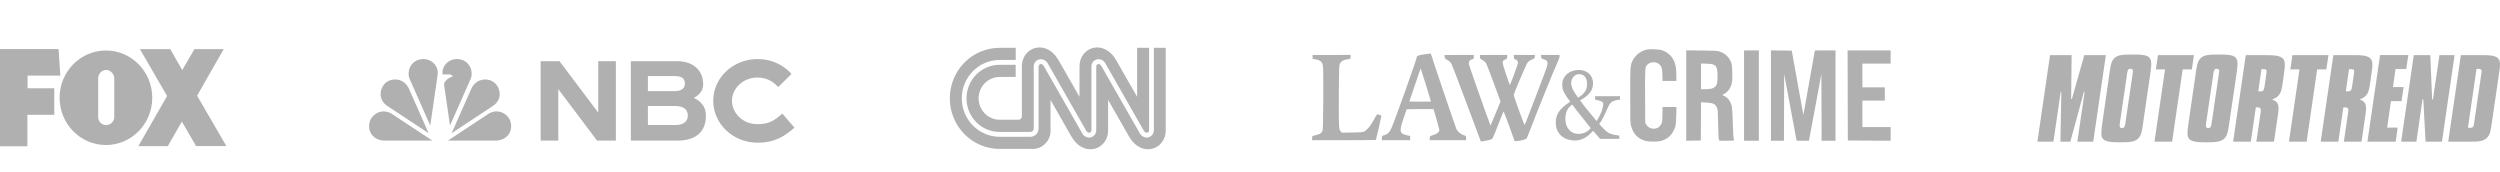 <svg width="812" height="56" viewBox="0 0 812 56" fill="none" xmlns="http://www.w3.org/2000/svg">
<g clip-path="url(#clip0_2165_62)">
<path d="M317.845 31.95C317.845 31.037 318.022 30.133 318.367 29.289C318.711 28.445 319.216 27.678 319.852 27.032C320.488 26.387 321.243 25.875 322.074 25.525C322.905 25.176 323.795 24.996 324.695 24.997H329.891V21.053H324.653C321.807 21.053 319.077 22.202 317.065 24.245C315.053 26.29 313.922 29.062 313.922 31.952C313.922 34.843 315.053 37.615 317.065 39.659C319.077 41.703 321.807 42.851 324.653 42.851H334.74C335.005 42.835 335.254 42.721 335.441 42.531C335.629 42.341 335.742 42.088 335.758 41.819V21.637C335.748 21.11 335.91 20.595 336.219 20.173C336.529 19.751 336.967 19.445 337.467 19.304C338.038 19.166 338.639 19.231 339.169 19.489C339.699 19.746 340.126 20.18 340.379 20.719C340.415 20.785 342.895 25.123 346.672 31.736C349.64 36.928 352.703 42.299 352.76 42.392C353.078 42.942 353.511 43.199 353.926 43.084C354.098 43.036 354.249 42.929 354.353 42.782C354.458 42.634 354.509 42.455 354.5 42.274V21.637C354.488 21.11 354.65 20.595 354.959 20.173C355.268 19.751 355.707 19.445 356.206 19.304C356.776 19.168 357.374 19.234 357.901 19.491C358.428 19.749 358.853 20.182 359.103 20.719C359.142 20.781 361.331 24.618 364.935 30.93L371.485 42.396C371.802 42.946 372.235 43.203 372.648 43.088C372.821 43.04 372.972 42.933 373.076 42.786C373.181 42.639 373.232 42.459 373.222 42.278V15.536H369.336V31.443C369.336 31.443 362.831 20.074 362.54 19.561C358.416 12.444 350.623 15.386 350.623 21.504V31.443C350.623 31.443 344.118 20.074 343.825 19.561C339.7 12.444 331.906 15.386 331.906 21.504V37.785C331.91 37.929 331.884 38.074 331.832 38.209C331.779 38.343 331.701 38.466 331.601 38.57C331.5 38.673 331.381 38.755 331.249 38.811C331.117 38.867 330.976 38.895 330.833 38.894H324.71C322.893 38.894 321.151 38.161 319.866 36.856C318.582 35.552 317.86 33.782 317.86 31.937" fill="#B0B0B0"/>
<path d="M374.768 15.536V42.268C374.778 42.794 374.615 43.309 374.306 43.731C373.996 44.153 373.557 44.459 373.058 44.6C372.861 44.654 372.657 44.682 372.453 44.681C371.971 44.668 371.502 44.521 371.096 44.258C370.69 43.994 370.362 43.623 370.148 43.185C370.109 43.127 367.528 38.604 363.594 31.719C360.757 26.746 357.821 21.613 357.766 21.514C357.448 20.968 357.018 20.709 356.618 20.82C356.448 20.873 356.301 20.982 356.2 21.13C356.099 21.278 356.05 21.456 356.061 21.636V42.268C356.071 42.794 355.908 43.309 355.599 43.731C355.289 44.153 354.85 44.459 354.351 44.6C353.779 44.738 353.178 44.673 352.648 44.415C352.118 44.158 351.691 43.724 351.438 43.185C351.406 43.129 349.004 38.927 345.348 32.521L339.059 21.512C338.741 20.964 338.305 20.705 337.891 20.82C337.722 20.871 337.574 20.979 337.472 21.126C337.37 21.273 337.319 21.451 337.329 21.631V41.817C337.311 42.503 337.034 43.156 336.556 43.641C336.078 44.126 335.435 44.406 334.759 44.423H324.672C321.415 44.423 318.291 43.109 315.988 40.77C313.685 38.43 312.391 35.257 312.391 31.949C312.391 28.641 313.685 25.468 315.988 23.129C318.291 20.789 321.415 19.475 324.672 19.475H329.911V15.534H324.657C320.37 15.534 316.26 17.263 313.229 20.341C310.199 23.42 308.496 27.595 308.496 31.948C308.496 36.301 310.199 40.476 313.229 43.555C316.26 46.633 320.37 48.362 324.657 48.362H334.844C335.706 48.441 336.574 48.325 337.387 48.022C338.2 47.72 338.937 47.238 339.545 46.612C340.152 45.986 340.616 45.231 340.903 44.401C341.189 43.571 341.291 42.688 341.202 41.813V32.449C341.202 32.449 347.696 43.819 347.994 44.334C352.121 51.449 359.915 48.506 359.915 42.381V32.449C359.915 32.449 366.411 43.819 366.711 44.334C370.835 51.449 378.628 48.506 378.628 42.381V15.536H374.768Z" fill="#B0B0B0"/>
</g>
<g clip-path="url(#clip1_2165_62)">
<path fill-rule="evenodd" clip-rule="evenodd" d="M535.022 16.078C533.143 16.409 531.261 17.784 530.378 19.47C529.51 21.128 529.494 21.348 529.491 30.977C529.488 39.254 529.505 39.798 529.78 40.893C530.428 43.472 532.024 45.117 534.518 45.779C535.636 46.075 538.325 46.078 539.434 45.784C541.83 45.149 543.338 43.646 544.122 41.115C544.309 40.511 544.394 39.579 544.447 37.521L544.52 34.743H540L539.949 37.225C539.901 39.547 539.874 39.749 539.534 40.361C539.089 41.161 538.611 41.535 537.799 41.721C536.567 42.003 535.281 41.481 534.711 40.468L534.366 39.855L534.325 31.275C534.281 21.99 534.301 21.719 535.064 20.988C536.393 19.718 538.732 20.052 539.527 21.627C539.85 22.265 539.899 22.572 539.948 24.322L540.006 26.296H544.485L544.48 24.554C544.471 21.352 543.943 19.539 542.601 18.095C541.813 17.247 540.822 16.622 539.726 16.282C538.863 16.006 536.103 15.886 535.022 16.078ZM547.688 31.029V45.717L552.42 45.635L552.458 39.425L552.496 33.216L554.192 33.308C556.37 33.426 557.044 33.726 557.585 34.813C557.948 35.541 557.953 35.608 558.038 40.147C558.096 43.312 558.18 44.896 558.306 45.228L558.49 45.708H560.878C562.263 45.708 563.266 45.651 563.266 45.57C563.266 45.494 563.19 45.244 563.098 45.014C562.992 44.752 562.888 42.917 562.819 40.077C562.759 37.586 562.632 35.192 562.536 34.743C562.165 33.007 561.312 31.781 560.062 31.185L559.349 30.845L559.954 30.54C560.754 30.138 561.571 29.29 562.01 28.407C562.573 27.278 562.722 26.146 562.654 23.534C562.604 21.625 562.535 21.024 562.287 20.336C561.656 18.586 560.423 17.395 558.595 16.774C557.729 16.48 557.297 16.453 552.674 16.4L547.688 16.343V31.029ZM566.469 31.038V45.708H571.274V16.367H566.469V31.038ZM575.205 31.035V45.708H579.426L579.463 34.869L579.5 24.029L581.373 34.091C582.045 37.705 582.719 41.318 583.395 44.931L583.544 45.708H587.544L588.053 43.004C588.334 41.517 589.242 36.647 590.074 32.182L591.585 24.064L591.622 34.886L591.659 45.708H596.171V16.367H592.823C590.98 16.367 589.472 16.383 589.47 16.403C589.468 16.424 588.626 21.142 587.601 26.888L585.737 37.336L585.341 35.187C585.124 34.005 584.275 29.303 583.456 24.739L581.966 16.44L578.586 16.401L575.205 16.36V31.035ZM600.138 31.001L600.175 45.635L607.127 45.673L614.079 45.711V41.263H604.907V32.668H612.186V28.37H604.907V20.663H614.079V16.367H600.101L600.138 31.001ZM552.493 24.798V28.963H553.884C555.658 28.963 556.474 28.753 557.072 28.146C557.746 27.459 557.912 26.672 557.856 24.43C557.775 21.249 557.323 20.776 554.276 20.685L552.493 20.633V24.798ZM462.609 17.64C460.659 17.949 460.179 18.126 460.179 18.531C460.179 19.173 453.082 39.05 451.953 41.575C451.316 42.996 450.714 43.597 449.609 43.911C448.853 44.127 448.839 44.144 448.839 44.831V45.529H458.011V44.149L456.956 43.935C456.364 43.816 455.687 43.549 455.413 43.326C454.659 42.713 454.757 41.695 455.895 38.317C456.406 36.804 456.849 35.538 456.881 35.505C456.957 35.428 465.524 35.38 465.589 35.457C465.699 35.585 467.515 42.014 467.515 42.274C467.515 42.842 466.63 43.551 465.514 43.875C464.432 44.189 464.431 44.189 464.382 44.859L464.332 45.529H476.187V44.831C476.187 44.142 476.174 44.128 475.403 43.907C474.545 43.663 473.476 42.786 473.075 41.997C472.809 41.472 465.879 21.055 465.182 18.744C464.962 18.014 464.741 17.397 464.69 17.371C464.64 17.346 463.702 17.466 462.609 17.64ZM426.327 18.477V19.098L427.423 19.308C428.866 19.585 429.414 20.054 429.662 21.222C429.794 21.84 429.835 25.123 429.798 32.12C429.75 41.299 429.721 42.181 429.452 42.682C429.094 43.348 428.729 43.557 427.328 43.904L426.243 44.172L426.146 45.529H436.477C442.161 45.529 446.849 45.49 446.896 45.443C446.979 45.358 448.673 37.906 448.673 37.624C448.673 37.545 448.363 37.387 447.985 37.272C447.183 37.027 447.323 36.886 446.087 39.175C445.197 40.824 444.08 42.155 443.155 42.668C442.664 42.94 442.119 42.992 439.213 43.039L435.842 43.093L435.436 42.681C434.844 42.078 434.795 41.06 434.859 30.509C434.913 21.658 434.929 21.228 435.248 20.581C435.619 19.828 436.437 19.404 437.875 19.217C438.66 19.117 438.667 19.109 438.667 18.483V17.851L432.497 17.854L426.327 17.856V18.477ZM469.217 18.44C469.26 18.944 469.378 19.081 470.101 19.476C470.655 19.777 471.087 20.182 471.387 20.679C471.637 21.091 473.882 26.927 476.377 33.648C478.872 40.369 480.94 45.903 480.973 45.944C481.06 46.055 484.15 45.414 484.546 45.203C484.789 45.073 485.366 43.775 486.552 40.692C487.466 38.312 488.27 36.308 488.336 36.239C488.402 36.17 489.245 38.309 490.21 40.992L491.966 45.87L492.706 45.825C493.821 45.759 495.73 45.224 495.885 44.935C495.96 44.795 496.506 43.421 497.099 41.881C499.616 35.34 504.948 22.196 505.71 20.649C506.201 19.654 506.536 18.745 506.536 18.413V17.854L503.527 17.843L500.516 17.834L500.567 18.438C500.613 19 500.671 19.057 501.412 19.27C502.56 19.598 502.813 20.056 502.54 21.309C502.425 21.841 500.907 25.943 499.168 30.424C497.428 34.904 495.852 38.99 495.664 39.504C495.476 40.018 495.272 40.494 495.212 40.564C495.07 40.723 491.627 31.221 491.66 30.763C491.684 30.446 495.131 22.295 495.841 20.879C496.264 20.035 496.659 19.692 497.639 19.315C498.365 19.035 498.455 18.943 498.498 18.433L498.547 17.863L495.121 17.849L491.695 17.836V18.475C491.695 18.989 491.768 19.136 492.07 19.23C492.657 19.411 493.028 19.827 493.037 20.308C493.046 20.907 490.481 27.838 490.346 27.576C490.287 27.462 489.73 25.838 489.106 23.968C487.807 20.068 487.791 19.779 488.868 19.348C489.468 19.108 489.527 19.03 489.527 18.464V17.843L485.108 17.851L480.689 17.859L480.69 18.455C480.69 18.993 480.768 19.093 481.478 19.476C481.912 19.708 482.429 20.146 482.626 20.448C482.824 20.749 483.973 23.693 485.18 26.99L487.374 32.982L484.129 40.767L483.909 40.22C483.08 38.151 477.207 21.453 477.116 20.905C476.978 20.072 477.407 19.406 478.183 19.248C478.641 19.154 478.688 19.082 478.688 18.495V17.844L473.928 17.852L469.168 17.859L469.217 18.44ZM459.577 27.577L457.758 32.97L461.243 33.016C463.161 33.041 464.755 33.036 464.786 33.004C464.835 32.953 461.537 22.34 461.437 22.23C461.414 22.205 460.577 24.612 459.577 27.577Z" fill="#B0B0B0"/>
<path d="M526.175 32.349C525.563 32.404 524.96 32.525 524.374 32.712C523.769 32.901 523.305 33.202 522.982 33.612C522.77 33.858 522.556 34.223 522.34 34.706C522.123 35.188 521.864 35.758 521.562 36.415C521.263 37.066 520.956 37.712 520.641 38.355C520.303 39.032 519.898 39.672 519.432 40.266C519.836 40.758 520.33 41.295 520.914 41.874C521.498 42.454 521.997 42.873 522.411 43.13C522.813 43.365 523.385 43.566 524.126 43.73C524.867 43.894 525.474 43.987 525.947 44.007V45.101H519.714L517.459 42.483C517.096 42.883 516.715 43.266 516.317 43.63C515.9 44.017 515.446 44.36 514.963 44.655C514.462 44.952 513.932 45.194 513.382 45.378C512.853 45.553 512.229 45.64 511.513 45.64C510.76 45.639 510.011 45.528 509.289 45.309C508.558 45.091 507.876 44.733 507.277 44.254C506.677 43.762 506.191 43.142 505.854 42.437C505.491 41.697 505.31 40.814 505.31 39.788C505.31 38.515 505.64 37.363 506.301 36.33C506.961 35.298 508.195 34.203 510.001 33.043C509.184 31.944 508.548 30.994 508.094 30.193C507.64 29.393 507.413 28.495 507.413 27.499C507.413 26.79 507.552 26.14 507.829 25.55C508.107 24.96 508.497 24.444 509.002 24.003C509.466 23.602 510.031 23.289 510.696 23.064C511.35 22.839 512.035 22.725 512.724 22.724C513.531 22.724 514.24 22.855 514.85 23.117C515.46 23.379 515.957 23.72 516.34 24.141C516.692 24.531 516.963 24.983 517.149 25.496C517.336 26.009 517.429 26.523 517.429 27.037C517.429 28.268 517.055 29.328 516.306 30.216C515.556 31.104 514.523 31.903 513.205 32.611C514.089 33.834 515.016 35.023 515.987 36.176C516.87 37.221 517.741 38.276 518.601 39.341C519.275 38.242 519.798 37.209 520.17 36.238C520.541 35.268 520.728 34.414 520.728 33.674C520.728 33.345 520.493 33.086 520.024 32.896C519.555 32.707 518.907 32.524 518.079 32.349V31.256H526.175V32.349ZM515.477 27.345C515.477 26.297 515.251 25.494 514.798 24.934C514.346 24.375 513.703 24.095 512.867 24.095C512.395 24.095 512.003 24.192 511.691 24.387C511.381 24.581 511.11 24.831 510.892 25.127C510.694 25.406 510.546 25.719 510.453 26.05C510.369 26.336 510.324 26.631 510.318 26.929C510.318 27.637 510.5 28.353 510.862 29.077C511.225 29.8 511.789 30.676 512.555 31.702C513.589 31.107 514.335 30.463 514.792 29.77C515.249 29.077 515.477 28.268 515.477 27.345ZM516.657 41.589C515.617 40.249 514.56 38.922 513.488 37.609C512.313 36.167 511.372 34.947 510.666 33.951C509.849 34.526 509.271 35.201 508.934 35.976C508.595 36.751 508.427 37.637 508.427 38.633C508.427 40.029 508.817 41.187 509.599 42.106C510.381 43.024 511.428 43.484 512.739 43.484C513.475 43.484 514.198 43.322 514.91 42.999C515.603 42.691 516.205 42.205 516.657 41.589Z" fill="#B0B0B0"/>
</g>
<g clip-path="url(#clip2_2165_62)">
<path fill-rule="evenodd" clip-rule="evenodd" d="M140.429 45.668L127.413 37.08C124.099 34.889 120.824 37.123 120.126 39.427C119.104 42.833 121.396 45.668 124.998 45.668H140.429ZM160.911 45.669C164.513 45.669 166.805 42.833 165.783 39.428C165.089 37.119 161.811 34.886 158.496 37.08L145.481 45.669H160.911ZM152.837 25.681L146.158 40.781L144.25 27.658C144.006 25.873 147.072 24.776 147.072 24.776C146.791 24.16 145.823 24.17 145.823 24.17H143.75H143.747C143.416 20.943 146.377 18.592 149.573 19.311C152.718 20.01 153.855 23.39 152.837 25.681ZM142.138 24.384C142.62 21.049 139.601 18.581 136.337 19.315C133.192 20.009 132.055 23.39 133.073 25.684L139.752 40.784L142.138 24.384ZM139.219 43.26L132.81 28.797C131.31 25.445 127.337 25.029 125.138 26.995C123.595 28.381 122.393 32.153 125.851 34.44L139.219 43.26ZM160.058 34.44C163.516 32.157 162.315 28.381 160.771 26.995C158.576 25.029 154.603 25.445 153.099 28.797L146.69 43.26L160.058 34.44ZM254.449 37.309L254.302 37.139L254.108 36.914C251.531 39.091 249.894 40.32 246.177 40.32H246.018C240.905 40.32 237.742 36.39 237.742 32.75C237.742 28.575 241.47 25.18 246.051 25.18C249.739 25.212 251.693 27.175 252.632 28.115L252.78 28.261L252.884 28.158L252.902 28.14L252.988 28.055L253.15 27.894L257.087 23.997C256.605 23.52 252.927 19.181 246.097 19.181C238.224 19.181 231.689 25.098 231.653 32.711C231.653 40.099 237.929 46.311 246.025 46.347C252.114 46.347 255.198 43.885 258.055 41.459L254.449 37.309ZM229.285 37.551C229.285 44.572 223.606 45.677 220.055 45.677H204.902V19.872H220.04C224.682 19.872 228.393 22.483 228.393 27.37C228.393 29.789 226.669 31.125 225.363 31.784C227.514 32.853 229.285 34.431 229.285 37.551ZM210.436 24.709V29.59C210.436 29.59 218.392 29.59 219.371 29.59C220.846 29.59 222.466 28.981 222.466 27.164C222.466 25.347 221.203 24.706 219.162 24.706C218.007 24.709 210.436 24.709 210.436 24.709ZM223.394 37.551C223.394 35.076 221.311 34.434 219.281 34.434C217.457 34.434 210.436 34.434 210.436 34.434V40.597C210.436 40.597 217.838 40.597 219.49 40.597C221.142 40.597 223.394 40.027 223.394 37.551ZM175.603 19.868H181.717L194.304 36.558V19.868H200.037V45.673H193.923L181.335 28.949V45.673H175.603V19.868Z" fill="#B0B0B0"/>
</g>
<path d="M8.892 37.292H17.626V28.677H8.953V24.558H19.599L19.016 15.928H0V47.499H8.892V37.292Z" fill="#B0B0B0"/>
<path d="M44.934 47.47L54.503 47.466L59.069 39.485L63.685 47.451H73.528L64.017 31.068L72.659 15.969H63.141L59.188 22.769L55.306 15.969H45.456L54.267 31.174L44.934 47.47Z" fill="#B0B0B0"/>
<path d="M31.893 38.02V25.442C31.895 24.004 33.036 22.715 34.445 22.715C35.854 22.715 37.11 24.004 37.11 25.442V38.055C37.11 39.495 35.858 40.624 34.445 40.624C33.032 40.624 31.893 39.457 31.893 38.017M34.403 47.102C42.716 47.102 49.452 40.231 49.452 31.749C49.452 23.274 42.716 16.399 34.403 16.399C26.095 16.399 19.361 23.274 19.361 31.749C19.361 40.225 26.095 47.102 34.405 47.102H34.403Z" fill="#B0B0B0"/>
<g clip-path="url(#clip3_2165_62)">
<path d="M744.579 17.897L743.893 22.547H746.875L743.451 46.02H749.192L752.616 22.547H755.598L756.282 17.898L744.579 17.897ZM757.874 17.897L753.764 46.019H759.486L761.117 34.868H761.52C762.366 34.868 762.749 35.075 762.749 35.733C762.749 35.939 762.749 36.144 762.709 36.35L761.279 46.019H767.02L768.35 36.885C768.442 36.321 768.489 35.75 768.491 35.178C768.491 33.614 767.907 32.791 766.396 32.298C769.116 31.373 769.457 29.706 769.881 26.621L770.284 23.719C770.445 22.608 770.565 21.745 770.565 21.045C770.565 18.267 768.672 17.897 764.503 17.897H757.874ZM762.969 22.444H763.453C764.299 22.444 764.641 22.547 764.641 23.246C764.641 23.287 764.601 23.657 764.5 24.315L763.997 27.812C763.795 29.191 763.735 29.685 762.506 29.685C762.345 29.685 762.163 29.644 761.921 29.644L762.969 22.444ZM773.042 17.897L768.933 46.019H778.118L778.762 41.451H775.338L776.587 32.852H780.011L780.696 28.285H777.231L778.077 22.421H781.542L782.226 17.875H773.041L773.042 17.897ZM784 17.897L779.89 46.019H784.845L786.84 32.235H787.081L787.827 46.019H793.144L797.254 17.897H792.339L790.204 32.297H789.962L789.357 17.897H784ZM799.289 17.897L795.18 46.019H801.827C804.768 46.019 806.601 45.958 807.769 44.764C808.796 43.755 808.998 42.295 809.3 40.196L811.717 23.676C811.919 22.402 812 21.497 812 20.983C812 18.144 810.005 17.897 805.937 17.897H799.289ZM804.365 22.402C804.567 22.402 804.748 22.361 804.909 22.361C805.714 22.361 806.037 22.567 806.037 23.226C806.037 23.287 805.997 23.616 805.896 24.193L803.62 39.787C803.459 41.063 803.378 41.515 802.169 41.515C802.008 41.515 801.826 41.474 801.584 41.474L804.365 22.402ZM665.857 17.897L661.748 46.02H666.944L669.321 29.809H669.523L669.222 46.02H672.445L676.856 29.809H677.098L674.721 46.02H679.878L683.987 17.898H676.977L672.947 32.133H672.706L672.868 17.897H665.857ZM698.47 23.534C698.631 22.361 698.732 21.456 698.732 20.756C698.732 17.876 696.758 17.711 692.689 17.711C689.708 17.711 687.814 17.752 686.646 18.986C685.699 19.995 685.498 21.475 685.195 23.532L682.778 40.34C682.615 41.36 682.527 42.392 682.517 43.426C682.517 45.914 684.612 46.224 688.56 46.224C691.541 46.224 693.373 46.12 694.502 44.968C695.549 43.899 695.731 42.397 696.032 40.319L698.47 23.534ZM692.709 23.719L690.292 40.177C690.151 41.102 689.99 41.596 689.204 41.596C688.661 41.596 688.459 41.349 688.459 40.774C688.459 40.61 688.459 40.424 688.499 40.177L690.915 23.719C691.056 22.855 691.197 22.341 691.943 22.341C692.547 22.341 692.789 22.588 692.789 23.163C692.769 23.205 692.769 23.369 692.709 23.719ZM700.907 17.897L700.223 22.546H703.204L699.78 46.019H705.502L708.926 22.546H711.907L712.592 17.897H700.907ZM726.49 23.534C726.651 22.361 726.752 21.456 726.752 20.756C726.752 17.876 724.777 17.711 720.709 17.711C717.727 17.711 715.834 17.752 714.666 18.986C713.719 19.995 713.518 21.475 713.215 23.532L710.778 40.34C710.576 41.656 710.496 42.685 710.496 43.426C710.496 45.914 712.592 46.224 716.539 46.224C719.521 46.224 721.353 46.12 722.481 44.968C723.528 43.899 723.71 42.397 724.012 40.319L726.49 23.534ZM720.729 23.719L718.312 40.177C718.171 41.102 718.01 41.596 717.224 41.596C716.68 41.596 716.478 41.349 716.478 40.774C716.478 40.61 716.478 40.424 716.518 40.177L718.935 23.719C719.076 22.855 719.217 22.341 719.962 22.341C720.567 22.341 720.809 22.588 720.809 23.163C720.789 23.205 720.789 23.369 720.729 23.719ZM729.43 17.897L725.321 46.019H731.062L732.694 34.868H733.096C733.943 34.868 734.325 35.075 734.325 35.733C734.325 35.939 734.325 36.144 734.285 36.35L732.856 46.019H738.597L739.927 36.885C740.017 36.327 740.064 35.763 740.068 35.198C740.068 33.635 739.483 32.811 737.972 32.319C740.692 31.393 741.034 29.727 741.458 26.641L741.86 23.74C742.021 22.628 742.122 21.765 742.122 21.065C742.122 18.288 740.229 17.917 736.059 17.917L729.43 17.897ZM734.527 22.444H735.011C735.857 22.444 736.199 22.547 736.199 23.246C736.199 23.287 736.159 23.657 736.058 24.315L735.554 27.812C735.352 29.191 735.293 29.685 734.064 29.685C733.903 29.685 733.721 29.644 733.479 29.644L734.527 22.444Z" fill="#B0B0B0"/>
</g>
<defs>
<clipPath id="clip0_2165_62">
<rect width="70.331" height="55.945" fill="white" transform="translate(308.496)"/>
</clipPath>
<clipPath id="clip1_2165_62">
<rect width="190.213" height="30.37" fill="white" transform="translate(425.181 15.984)"/>
</clipPath>
<clipPath id="clip2_2165_62">
<rect width="142.26" height="27.173" fill="white" transform="translate(119.882 19.181)"/>
</clipPath>
<clipPath id="clip3_2165_62">
<rect width="150.252" height="28.772" fill="white" transform="translate(661.748 17.583)"/>
</clipPath>
</defs>
</svg>
